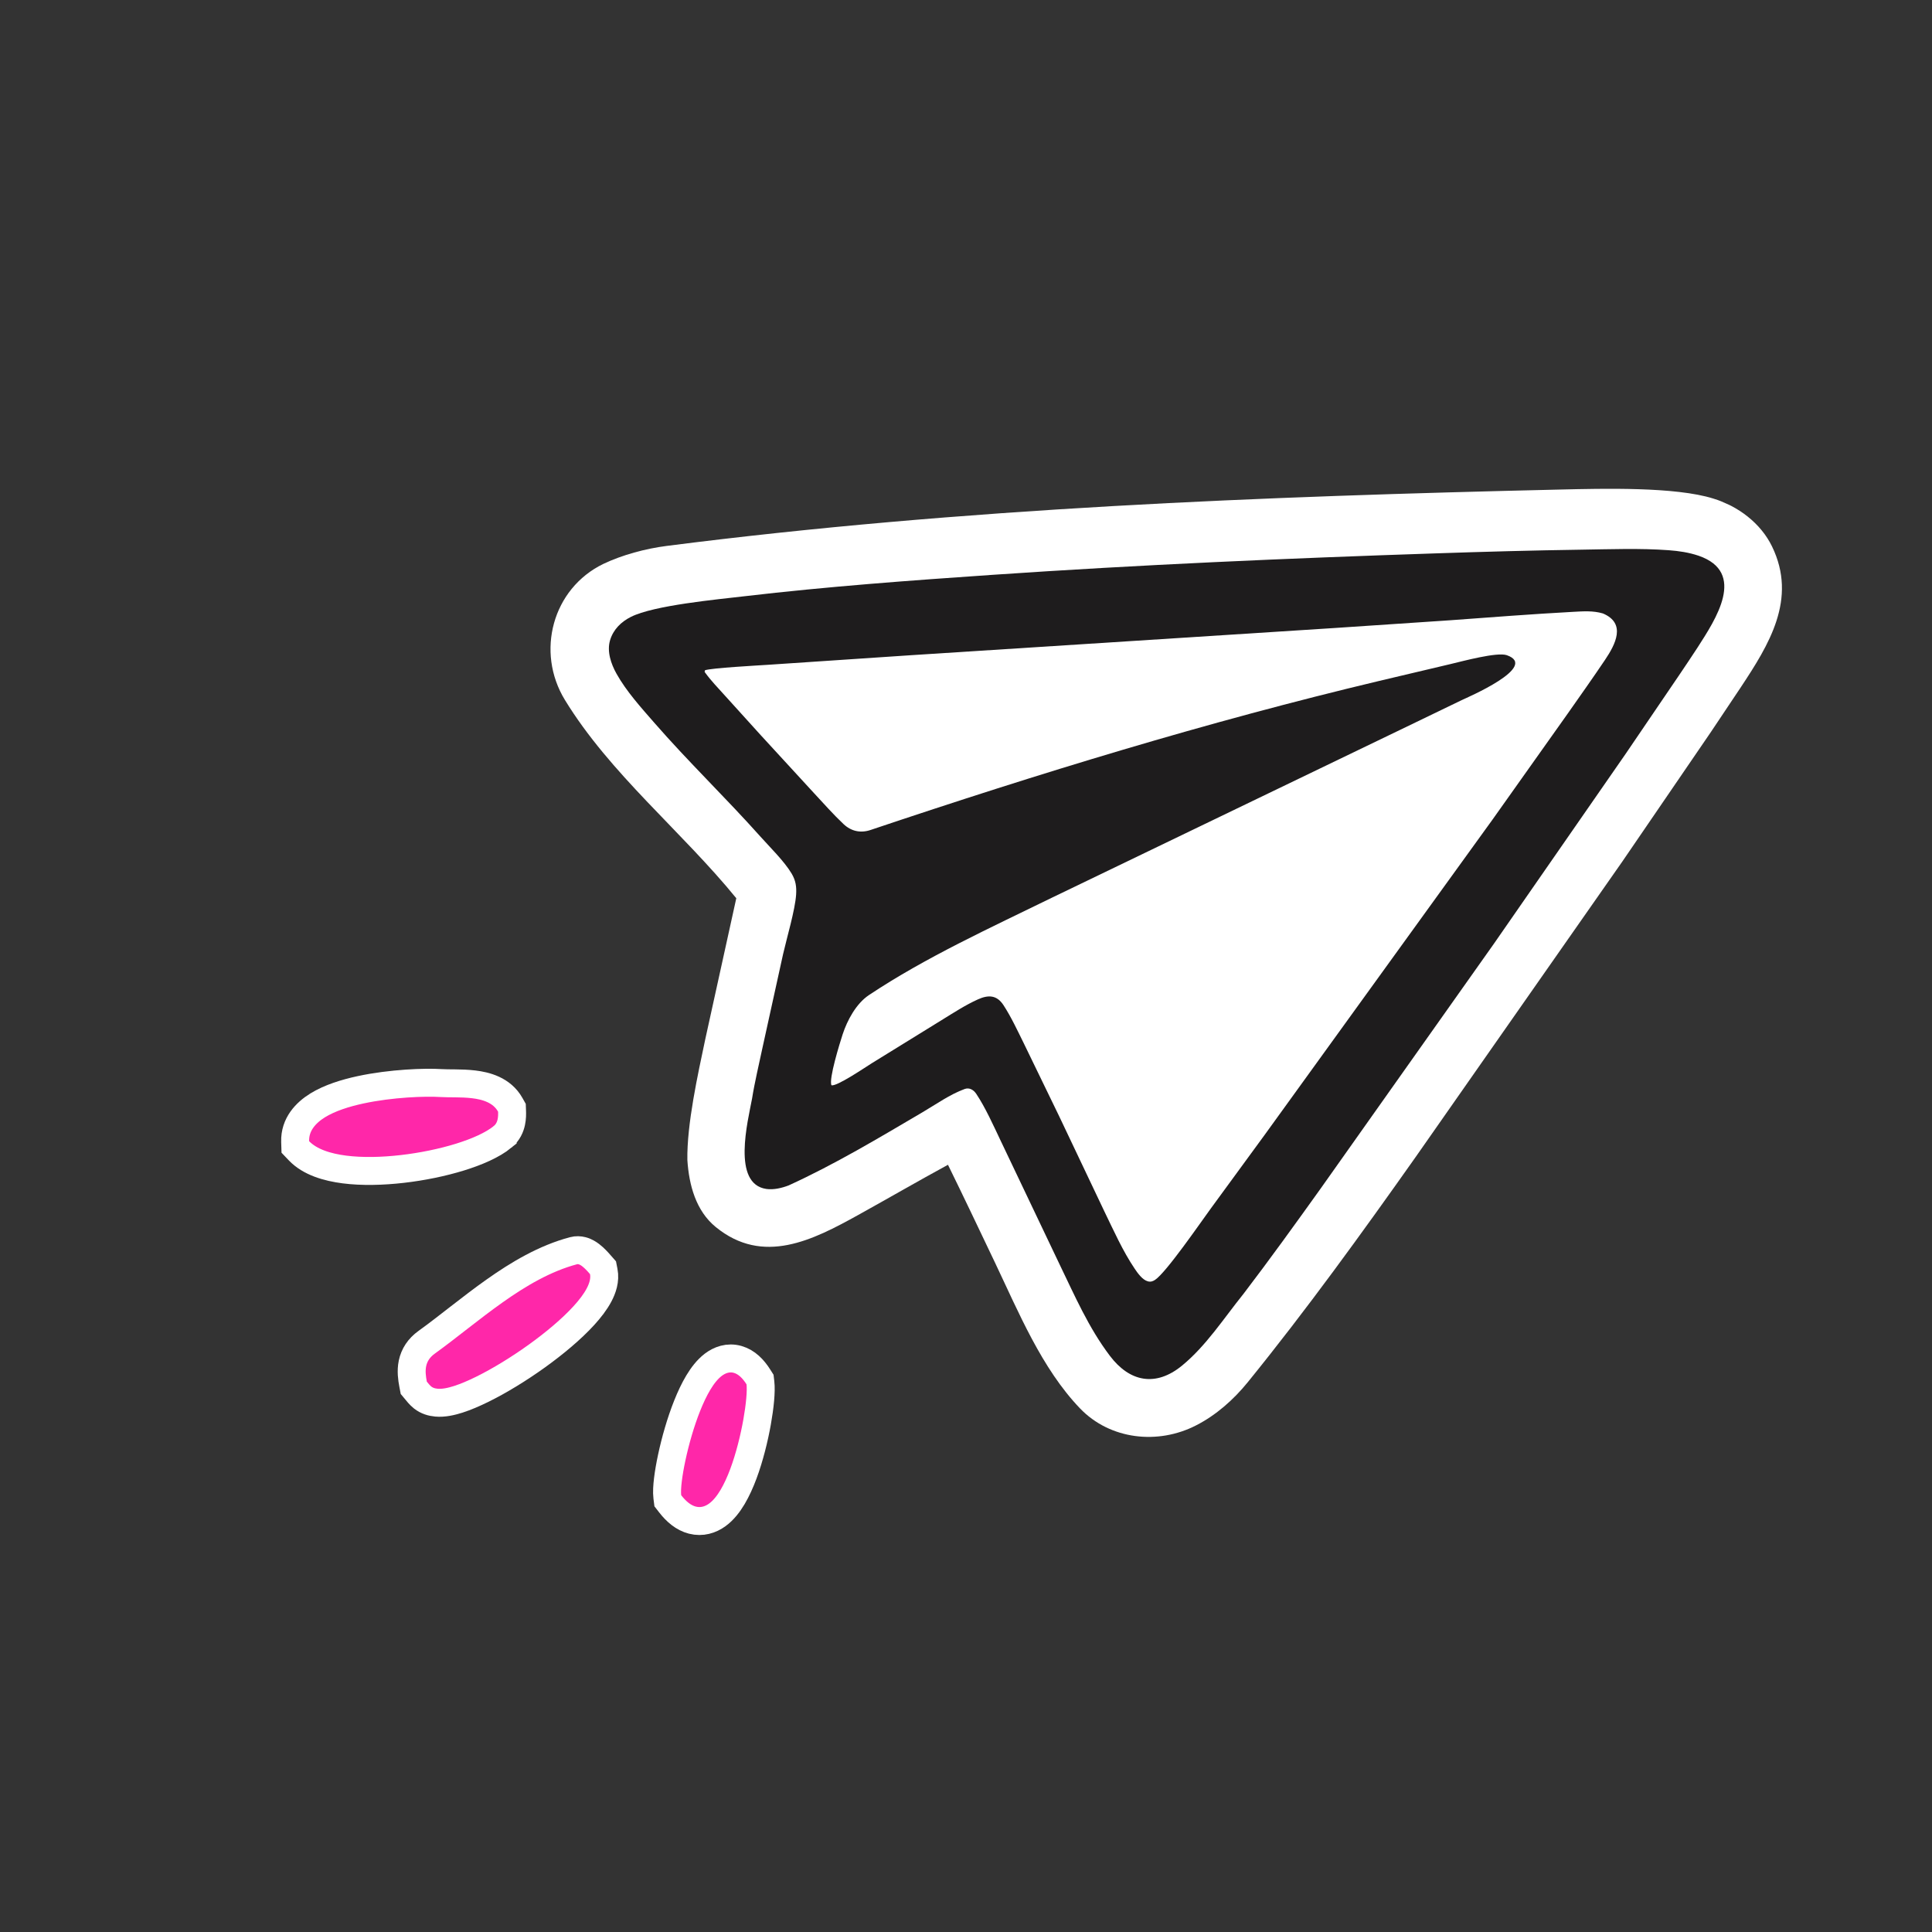 <svg width="105" height="105" viewBox="0 0 105 105" fill="none" xmlns="http://www.w3.org/2000/svg">
<rect x="0" y="0" width="105" height="105" fill="#333333" stroke="none"/>
<g clip-path="url(#clip0_276_6661)">
<path d="M93.111 27.095C94.453 27.501 95.692 28.43 96.308 29.702C97.691 32.558 96.142 35.037 94.596 37.371L92.976 39.794L88.162 46.834L76.944 62.872C74.018 67.013 71.012 71.177 67.815 75.118C67.049 76.063 66.085 76.919 64.997 77.47C62.935 78.527 60.335 78.252 58.693 76.54C56.611 74.369 55.352 71.3 54.072 68.613C53.222 66.831 52.388 65.07 51.52 63.303C49.895 64.188 48.297 65.114 46.643 66.031C44.175 67.398 41.474 68.787 38.9 66.687C37.818 65.805 37.445 64.4 37.357 63.046C37.325 61.099 37.923 58.41 38.334 56.461L40.016 48.817C37.046 45.173 33.149 42.046 30.701 38.04C29.105 35.428 30.025 31.987 32.792 30.646C33.819 30.157 35.089 29.816 36.23 29.67C52.319 27.609 68.612 26.98 84.82 26.605C87.119 26.552 91.049 26.448 93.111 27.095Z" fill="white"/>
<path d="M92.313 30.202C94.948 31.109 93.229 33.677 92.265 35.181C91.941 35.684 91.599 36.182 91.267 36.679L88.339 40.986L81.195 51.283L71.779 64.589C70.406 66.507 69.011 68.445 67.577 70.323C66.52 71.634 65.547 73.15 64.236 74.222C62.816 75.383 61.4 75.115 60.321 73.688C59.156 72.148 58.419 70.437 57.587 68.718L54.387 62.002C53.996 61.181 53.561 60.204 53.059 59.45C52.914 59.233 52.687 59.095 52.435 59.182C51.624 59.477 50.879 60.013 50.129 60.453C47.757 61.848 45.367 63.282 42.861 64.425C42.492 64.566 42.048 64.673 41.655 64.618C39.763 64.35 40.644 60.935 40.874 59.7C41.005 58.867 41.257 57.802 41.436 56.958L42.559 51.854C42.764 50.96 43.211 49.455 43.267 48.623C43.295 48.197 43.249 47.859 43.028 47.485C42.63 46.812 41.85 46.053 41.312 45.45C39.438 43.35 37.406 41.4 35.556 39.276C34.834 38.447 34.046 37.58 33.507 36.617C33.207 36.082 32.973 35.401 33.157 34.791C33.332 34.211 33.755 33.796 34.285 33.528C35.534 32.898 38.948 32.582 40.475 32.403C44.951 31.878 49.458 31.548 53.953 31.24C61.962 30.692 69.986 30.342 78.009 30.075C80.651 29.986 83.29 29.912 85.933 29.874C87.508 29.851 89.116 29.788 90.688 29.903C91.249 29.944 91.779 30.023 92.313 30.202Z" fill="#1E1C1D"/>
<path d="M87.116 33.34C88.4 33.884 87.791 35.028 87.228 35.865C86.564 36.852 85.875 37.823 85.192 38.796L81.119 44.537L68.734 61.674L65.799 65.687C65.257 66.427 63.38 69.161 62.775 69.558C62.647 69.642 62.53 69.679 62.377 69.636C62.085 69.555 61.83 69.191 61.667 68.95C61.018 67.989 60.529 66.883 60.022 65.841L57.564 60.666L55.643 56.706C55.299 56.012 54.962 55.282 54.539 54.631C54.178 54.074 53.717 54.058 53.151 54.313C52.466 54.621 51.819 55.045 51.177 55.44L47.379 57.785C47.047 57.99 45.463 59.071 45.188 58.98C45.032 58.648 45.645 56.677 45.795 56.217C46.047 55.447 46.531 54.542 47.231 54.076C50.326 52.017 53.852 50.412 57.171 48.787L76.099 39.664C76.101 39.663 76.103 39.662 76.106 39.661L79.441 38.05C79.695 37.926 83.679 36.231 81.891 35.608C81.366 35.426 79.498 35.933 78.826 36.092L74.956 37.007C65.574 39.24 56.44 42.041 47.312 45.108C46.771 45.29 46.261 45.179 45.845 44.788C45.3 44.275 44.77 43.676 44.258 43.125L41.344 39.954L39.397 37.803C39.04 37.407 38.634 36.986 38.323 36.556C38.28 36.498 38.296 36.521 38.313 36.428C38.661 36.302 41.211 36.166 41.728 36.131L49.556 35.606L72.499 34.133L78.826 33.709C81.043 33.547 83.264 33.373 85.484 33.253C86.041 33.223 86.577 33.181 87.116 33.34Z" fill="white"/>
<path d="M16.041 62.042C16.013 61.11 16.62 60.472 17.268 60.072C17.919 59.672 18.763 59.407 19.592 59.229C21.257 58.87 23.122 58.807 23.957 58.862C24.175 58.876 24.427 58.874 24.748 58.878C25.052 58.881 25.402 58.891 25.745 58.932C26.39 59.009 27.275 59.229 27.732 60.045L27.822 60.205L27.829 60.388C27.834 60.531 27.838 60.758 27.786 60.995C27.733 61.24 27.609 61.546 27.32 61.782L27.32 61.783C26.769 62.233 25.912 62.603 24.991 62.888C24.047 63.179 22.954 63.405 21.867 63.53C20.783 63.655 19.677 63.682 18.716 63.559C17.791 63.44 16.847 63.164 16.253 62.547L16.05 62.334L16.041 62.042Z" fill="#FF27A9" stroke="white" stroke-width="1.519"/>
<path d="M22.451 75.231C22.39 74.912 22.332 74.506 22.417 74.097C22.511 73.647 22.761 73.256 23.186 72.95C23.766 72.532 24.356 72.072 24.972 71.593C25.584 71.118 26.221 70.627 26.876 70.163C28.181 69.239 29.607 68.391 31.165 67.975C31.514 67.882 31.803 68.028 31.911 68.088C32.05 68.166 32.17 68.266 32.257 68.345C32.432 68.504 32.589 68.689 32.638 68.745L32.772 68.898L32.811 69.097C32.905 69.571 32.744 70.027 32.555 70.383C32.357 70.756 32.066 71.135 31.733 71.499C31.065 72.232 30.14 73.006 29.171 73.702C28.198 74.4 27.151 75.041 26.221 75.5C25.756 75.73 25.307 75.921 24.903 76.051C24.518 76.174 24.099 76.266 23.721 76.231C23.453 76.207 23.202 76.131 22.975 75.956C22.808 75.826 22.661 75.632 22.615 75.577L22.488 75.425L22.451 75.231Z" fill="#FF27A9" stroke="white" stroke-width="1.519"/>
<path d="M36.268 81.357C36.236 81.095 36.259 80.755 36.3 80.418C36.343 80.062 36.415 79.646 36.51 79.203C36.699 78.32 36.988 77.294 37.347 76.395C37.527 75.945 37.729 75.512 37.953 75.139C38.172 74.775 38.439 74.421 38.764 74.173C39.104 73.915 39.572 73.731 40.1 73.884C40.585 74.025 40.944 74.403 41.215 74.831L41.306 74.975L41.326 75.145C41.382 75.609 41.298 76.435 41.146 77.287C40.988 78.171 40.736 79.196 40.401 80.097C40.233 80.547 40.038 80.981 39.815 81.358C39.596 81.726 39.323 82.085 38.98 82.333C38.617 82.596 38.148 82.749 37.629 82.616C37.145 82.492 36.75 82.151 36.422 81.728L36.294 81.563L36.268 81.357Z" fill="#FF27A9" stroke="white" stroke-width="1.519"/>
</g>
<defs>
<clipPath id="clip0_276_6661">
<rect width="79.18" height="78.969" fill="white" transform="matrix(0.914 0.405 -0.406 0.914 32.053 0)"/>
</clipPath>
</defs>
</svg>
